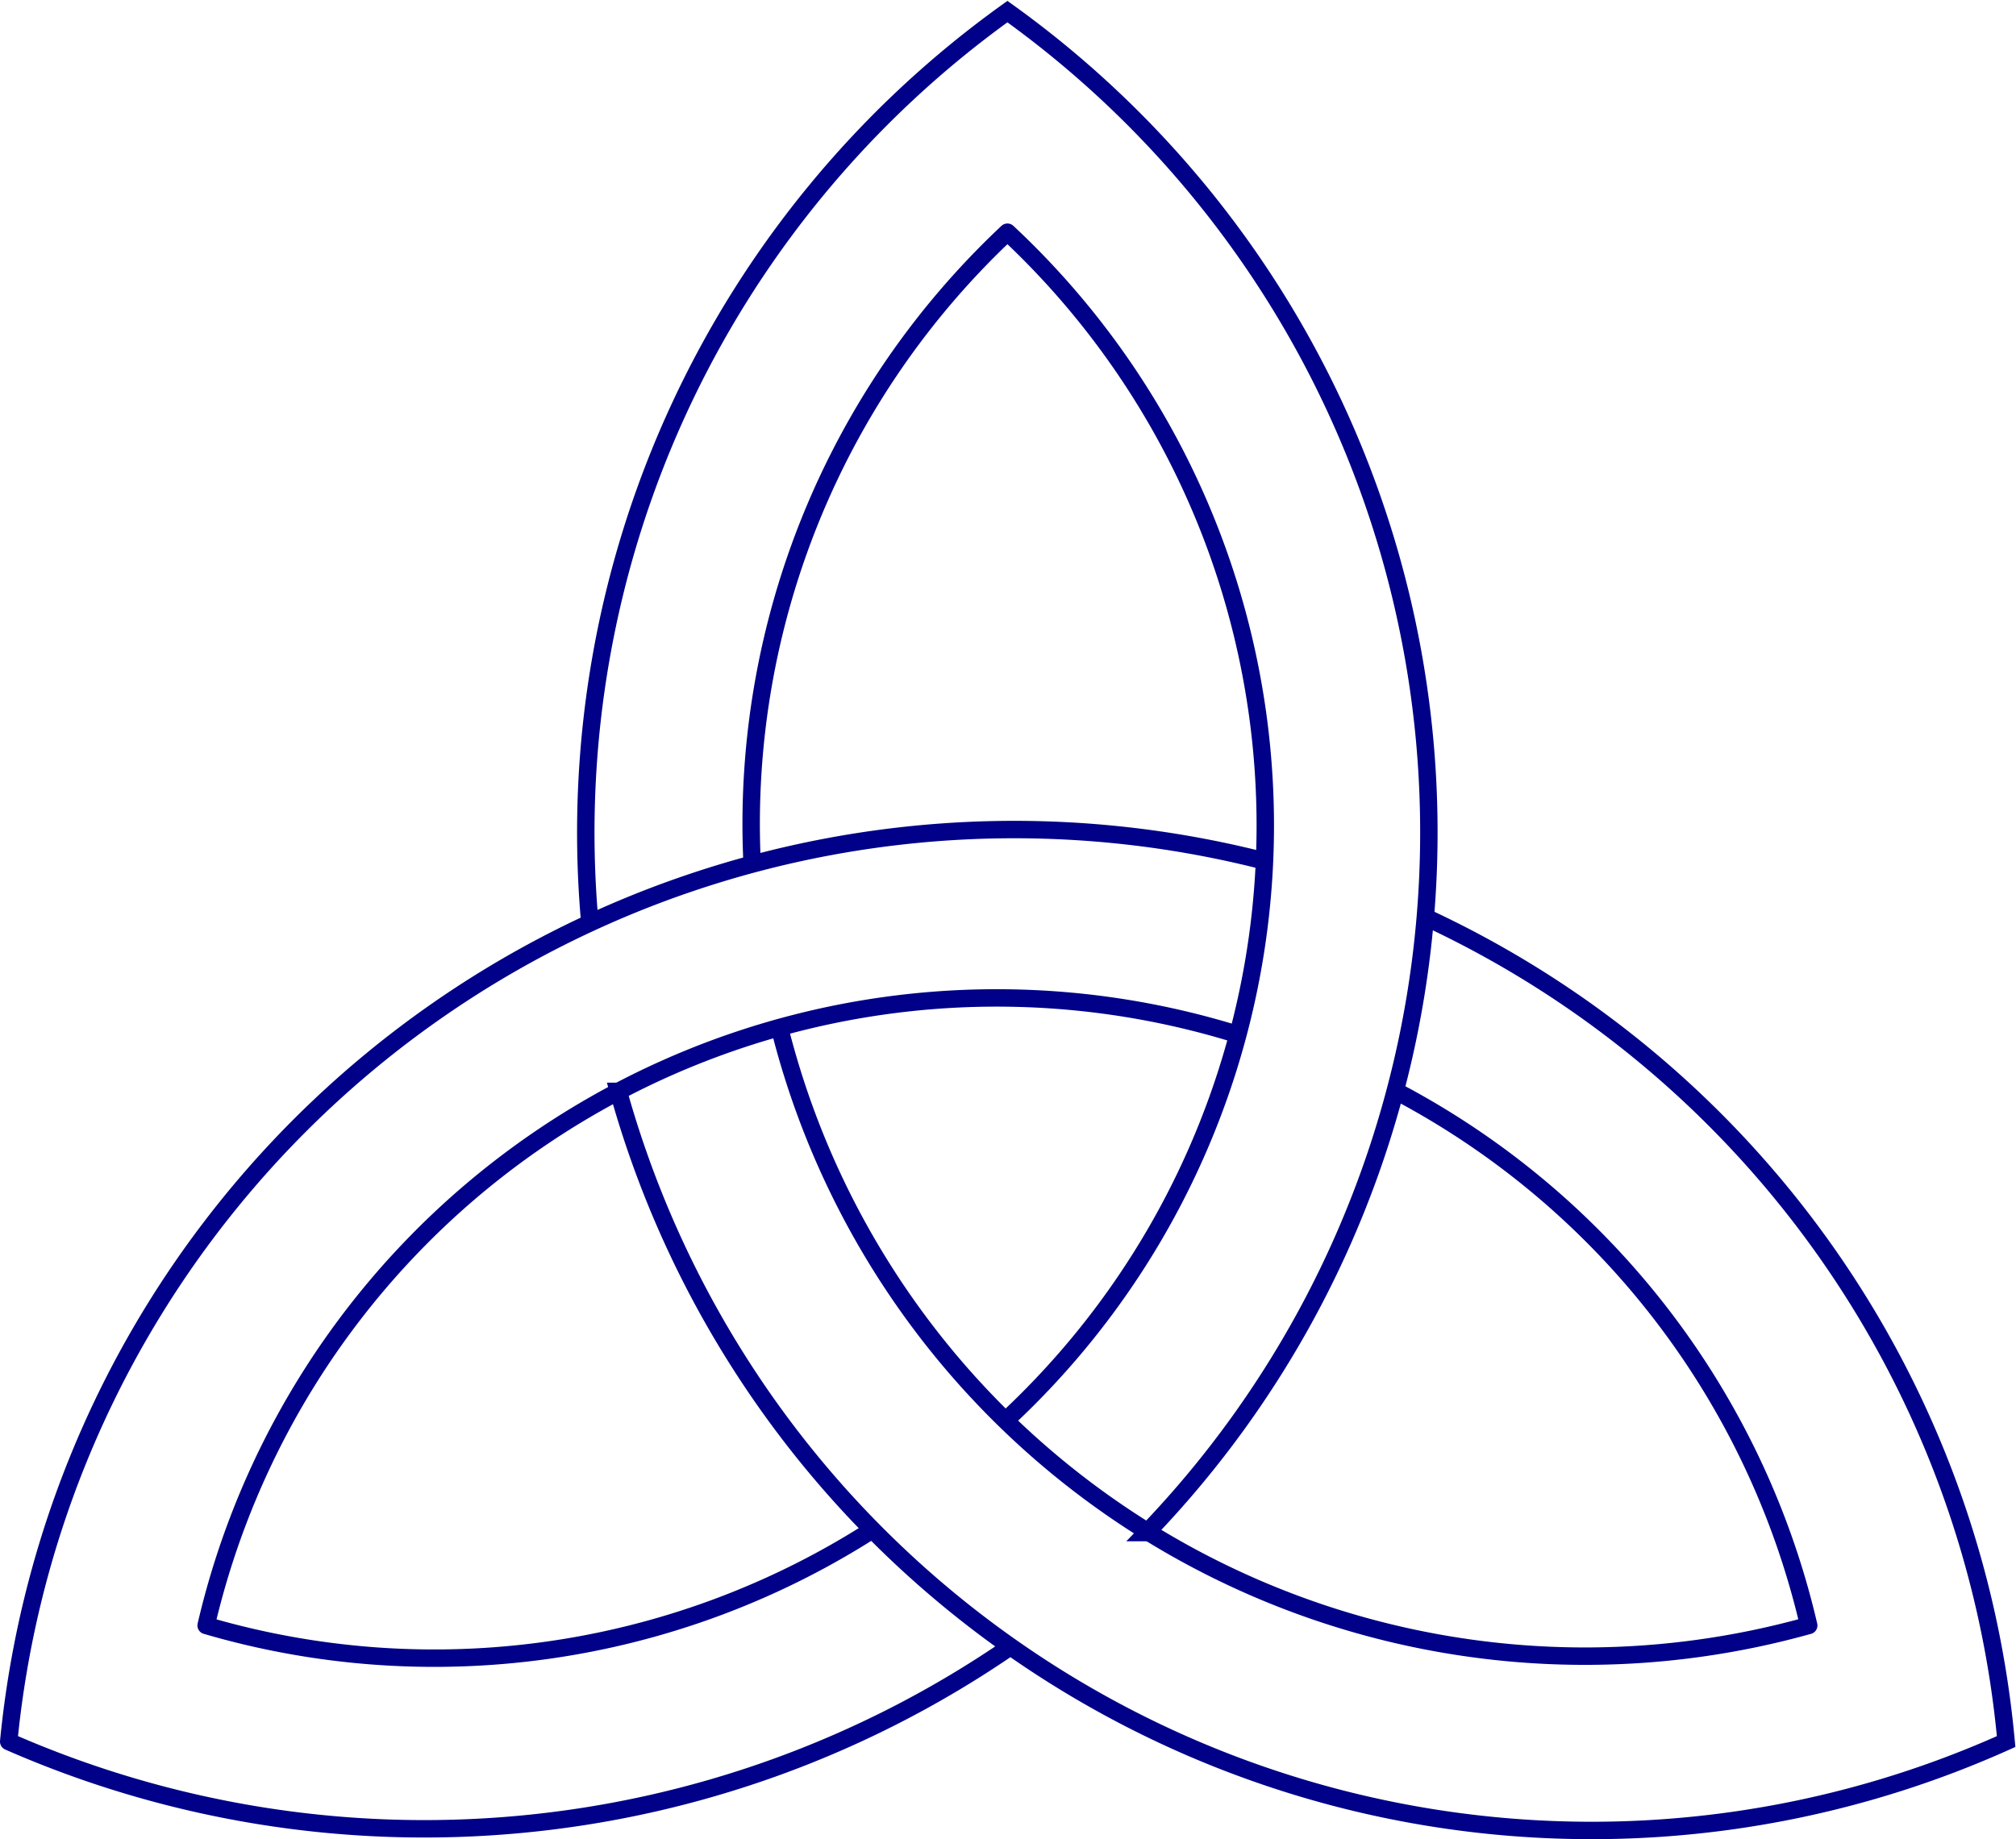 <?xml version="1.0" encoding="UTF-8" standalone="no"?>
<svg
  xmlns="http://www.w3.org/2000/svg"
xmlns:xlink="http://www.w3.org/1999/xlink"
  viewBox="0 0 1736 1584" >
<title>simple celtic knot</title>
<path fill="none" stroke-width="15" stroke="#008" stroke-linecap="round"
d="m7.5,1500 a890,890,0,0,0,860,-80
m120,-100 a870,870,0,0,0,-120,-1310
a870,870,0,0,0,-360,780
m25,150 a870,870,0,0,0,1195,560
a870,870,0,0,0,-500,-710
m-145,-50 a870,870,0,0,0,-1075,760"
/>
<path fill="none" stroke-width="15" stroke="#008" stroke-linecap="round"
d="m867.5 200 a699,699,0,0,1,0,1022
m-220,-482 a699,699,0,0,1,220,-540
m-690,1200 a699,699,0,0,1,885,-510
m-885,510 a699,699,0,0,0,570,-80
m810,80 a699,699,0,0,0,-355,-460
m-530,-50a715,715,0,0,0,885,510"
/>

</svg>
